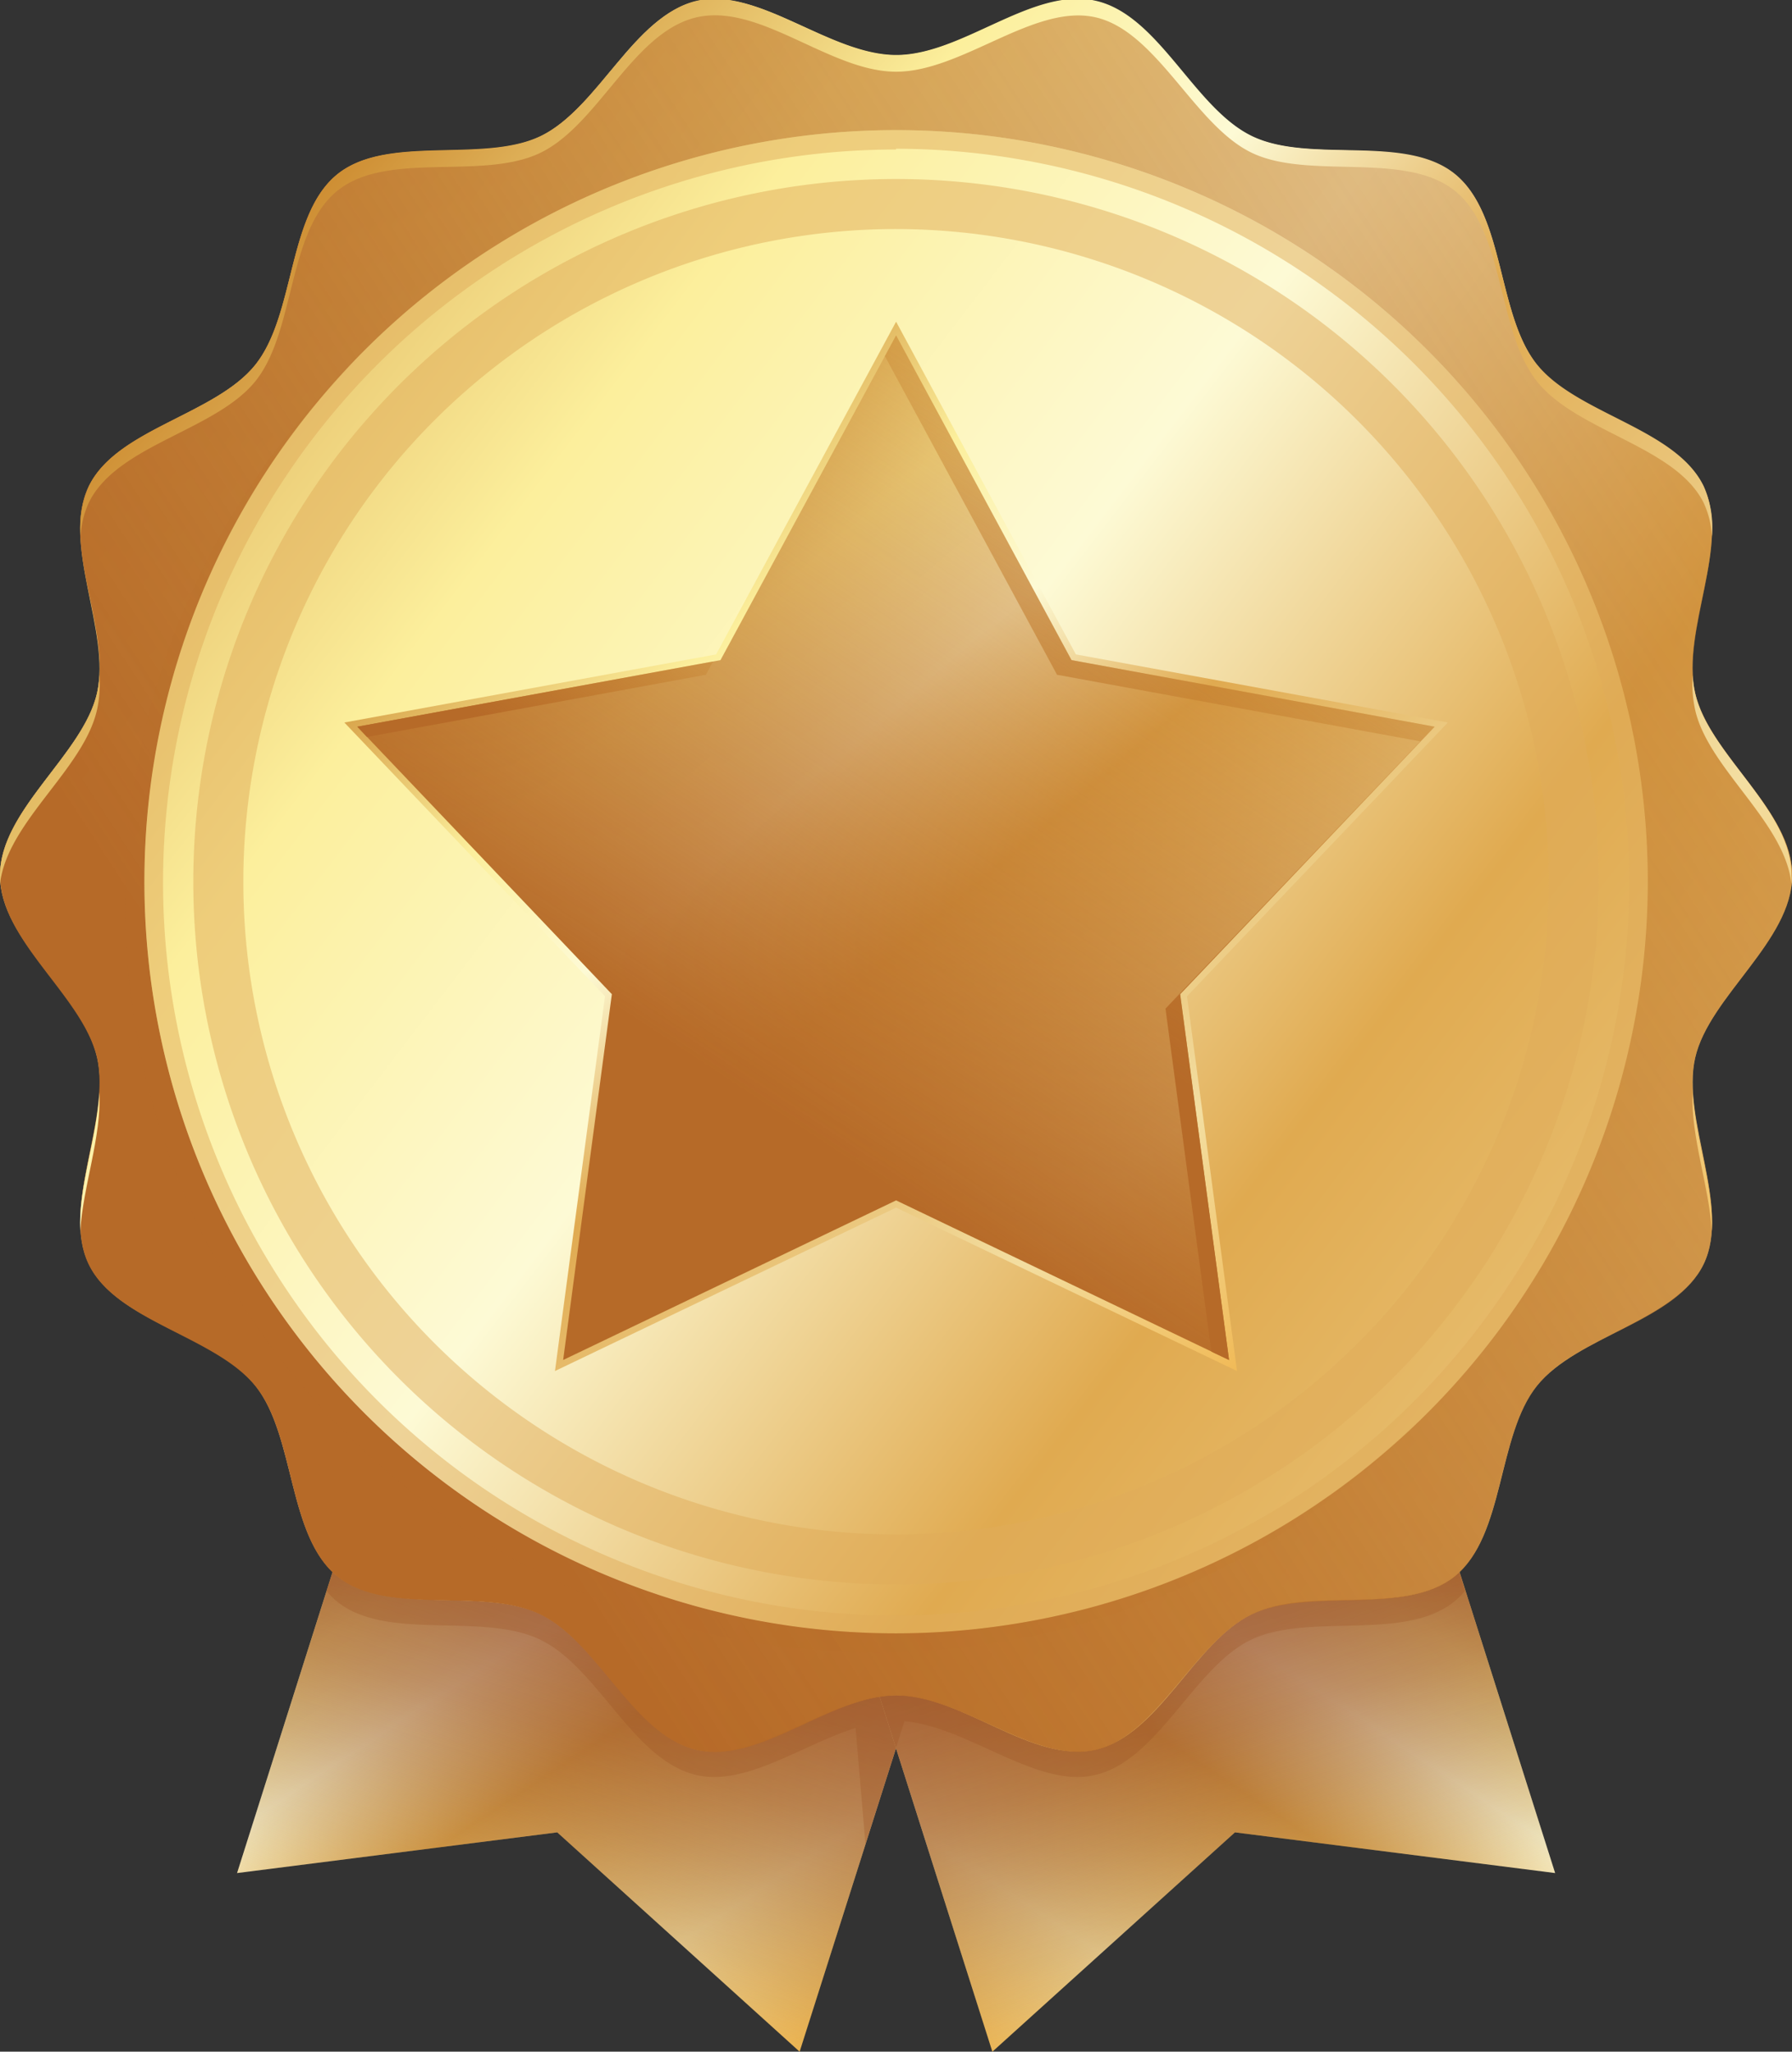 <svg xmlns="http://www.w3.org/2000/svg" xmlns:xlink="http://www.w3.org/1999/xlink" viewBox="0 0 94.19 107.85"><rect x="0" y="0" width="94.19" height="107.85" fill="#333333" stroke="none"/><defs><style>.cls-1{isolation:isolate;}.cls-2{fill:url(#linear-gradient);}.cls-3,.cls-5{opacity:0.8;}.cls-16,.cls-3,.cls-5,.cls-6,.cls-8{mix-blend-mode:multiply;}.cls-3{fill:url(#linear-gradient-2);}.cls-4{fill:url(#linear-gradient-3);}.cls-5{fill:url(#linear-gradient-4);}.cls-6{fill:#995123;opacity:0.3;}.cls-7{fill:url(#linear-gradient-5);}.cls-8{opacity:0.5;}.cls-9{fill:#dfac5a;}.cls-10{fill:url(#linear-gradient-6);}.cls-11{fill:url(#linear-gradient-7);}.cls-12{fill:url(#linear-gradient-8);}.cls-13{fill:url(#linear-gradient-9);}.cls-14{fill:url(#linear-gradient-10);}.cls-15{fill:url(#linear-gradient-11);}.cls-16{opacity:0.2;fill:url(#linear-gradient-12);}.cls-17{fill:url(#linear-gradient-13);}.cls-18{fill:url(#linear-gradient-14);}.cls-19{fill:url(#linear-gradient-15);}.cls-20{fill:url(#linear-gradient-16);}</style><linearGradient id="linear-gradient" x1="590.16" y1="353.91" x2="622.45" y2="380.11" gradientTransform="matrix(0.95, 0.3, -0.3, 0.95, -424.65, -445.97)" gradientUnits="userSpaceOnUse"><stop offset="0" stop-color="#cd8c31"/><stop offset="0.21" stop-color="#fcef9c"/><stop offset="0.35" stop-color="#fdfad5"/><stop offset="0.51" stop-color="#e0aa50"/><stop offset="0.78" stop-color="#f3dea1"/><stop offset="1" stop-color="#f0b44b"/></linearGradient><linearGradient id="linear-gradient-2" x1="596.88" y1="343.71" x2="596.88" y2="389.91" gradientTransform="matrix(0.95, 0.3, -0.3, 0.95, -424.65, -445.97)" gradientUnits="userSpaceOnUse"><stop offset="0.42" stop-color="#944420"/><stop offset="0.52" stop-color="#944520" stop-opacity="0.97"/><stop offset="0.61" stop-color="#944721" stop-opacity="0.89"/><stop offset="0.71" stop-color="#954b21" stop-opacity="0.75"/><stop offset="0.8" stop-color="#955123" stop-opacity="0.56"/><stop offset="0.9" stop-color="#965924" stop-opacity="0.31"/><stop offset="1" stop-color="#976226" stop-opacity="0.01"/><stop offset="1" stop-color="#976226" stop-opacity="0"/></linearGradient><linearGradient id="linear-gradient-3" x1="363.56" y1="425.86" x2="395.85" y2="452.05" gradientTransform="matrix(-0.95, 0.3, 0.3, 0.95, 281.1, -445.97)" xlink:href="#linear-gradient"/><linearGradient id="linear-gradient-4" x1="370.28" y1="415.66" x2="370.28" y2="461.85" gradientTransform="matrix(-0.95, 0.3, 0.3, 0.95, 281.1, -445.97)" xlink:href="#linear-gradient-2"/><linearGradient id="linear-gradient-5" x1="583.31" y1="322.82" x2="721.36" y2="428.44" gradientTransform="translate(-233.43)" xlink:href="#linear-gradient"/><linearGradient id="linear-gradient-6" x1="577.51" y1="398.58" x2="731.01" y2="298" gradientTransform="translate(-233.43)" gradientUnits="userSpaceOnUse"><stop offset="0.18" stop-color="#b66a28"/><stop offset="1" stop-color="#cd8c31" stop-opacity="0"/></linearGradient><linearGradient id="linear-gradient-7" x1="609.19" y1="318.63" x2="684.02" y2="383.49" gradientTransform="translate(-233.43)" xlink:href="#linear-gradient"/><linearGradient id="linear-gradient-8" x1="572.94" y1="360.45" x2="647.77" y2="425.31" gradientTransform="translate(-233.43)" xlink:href="#linear-gradient"/><linearGradient id="linear-gradient-9" x1="620.14" y1="305.99" x2="694.97" y2="370.85" gradientTransform="translate(-233.43)" xlink:href="#linear-gradient"/><linearGradient id="linear-gradient-10" x1="581.99" y1="350.01" x2="656.82" y2="414.87" gradientTransform="translate(-233.43)" xlink:href="#linear-gradient"/><linearGradient id="linear-gradient-11" x1="609.29" y1="318.51" x2="684.12" y2="383.37" gradientTransform="translate(-233.43)" xlink:href="#linear-gradient"/><linearGradient id="linear-gradient-12" x1="591.31" y1="390.6" x2="670.39" y2="338.78" xlink:href="#linear-gradient-6"/><linearGradient id="linear-gradient-13" x1="614.33" y1="341.04" x2="654.37" y2="388.01" gradientTransform="translate(-586.88 -315.56)" xlink:href="#linear-gradient"/><linearGradient id="linear-gradient-14" x1="619.94" y1="383.49" x2="657.03" y2="327.24" gradientTransform="translate(-586.88 -315.56)" xlink:href="#linear-gradient-6"/><linearGradient id="linear-gradient-15" x1="611.98" y1="356.7" x2="621.03" y2="342.98" gradientTransform="translate(-586.88 -315.56)" xlink:href="#linear-gradient-6"/><linearGradient id="linear-gradient-16" x1="634.67" y1="372.34" x2="658.76" y2="335.8" gradientTransform="translate(-586.88 -315.56)" xlink:href="#linear-gradient-6"/></defs><title>award</title><g class="cls-1"><g id="Layer_1" data-name="Layer 1"><polygon class="cls-2" points="28.96 46.46 12.46 98.46 29.29 96.32 42.03 107.85 58.54 55.85 28.96 46.46"/><polygon class="cls-3" points="28.96 46.46 12.46 98.46 29.29 96.32 42.03 107.85 58.54 55.85 28.96 46.46"/><polygon class="cls-4" points="65.23 46.46 81.74 98.46 64.91 96.32 52.16 107.85 35.65 55.85 65.23 46.46"/><polygon class="cls-5" points="65.23 46.46 81.74 98.46 64.91 96.32 52.16 107.85 35.65 55.85 65.23 46.46"/><path class="cls-6" d="M418.68,362l-18.13,5.76L382.42,362l-11.81,37.19a4.39,4.39,0,0,0,.57.57c2.63,2.1,7.63.52,10.68,2s4.88,6.36,8.21,7.11c2.57.59,5.51-1.57,8.35-2.48.17,2,.35,4.07.52,6.11l.66-2.07.95-3h0l.44-1.39c3.33.28,6.95,3.54,10,2.83,3.33-.75,5.2-5.66,8.21-7.11s8.05.11,10.67-2a3.91,3.91,0,0,0,.58-.57Z" transform="translate(-353.45 -315.56)"/><path class="cls-7" d="M353.45,361.58c0-3.45,4.37-6.36,5.1-9.59s-1.89-7.84-.44-10.85,6.67-3.79,8.77-6.41,1.67-7.87,4.3-10,7.63-.52,10.68-2,4.88-6.36,8.21-7.11,7,2.85,10.48,2.85,7.25-3.59,10.48-2.85,5.2,5.66,8.21,7.11,8.05-.11,10.68,2,2.2,7.33,4.3,10,7.3,3.36,8.77,6.41-1.2,7.52-.44,10.85,5.1,6.14,5.1,9.59-4.37,6.36-5.1,9.59S444.44,379,443,382s-6.67,3.79-8.77,6.41-1.67,7.87-4.31,10-7.62.52-10.67,2-4.88,6.36-8.21,7.12-7-2.86-10.48-2.86-7.25,3.59-10.48,2.86-5.2-5.67-8.21-7.12-8.05.11-10.68-2-2.2-7.33-4.3-10-7.3-3.35-8.77-6.41,1.2-7.52.44-10.85S353.45,365,353.45,361.58Z" transform="translate(-353.45 -315.56)"/><g class="cls-8"><path class="cls-9" d="M400.55,401.42a39.51,39.51,0,1,1,39.51-39.51A39.55,39.55,0,0,1,400.55,401.42Zm0-78a38.53,38.53,0,1,0,38.53,38.53A38.58,38.58,0,0,0,400.55,323.38Z" transform="translate(-353.45 -315.56)"/></g><g class="cls-8"><path class="cls-9" d="M400.55,398.85a36.94,36.94,0,1,1,36.94-36.94A37,37,0,0,1,400.55,398.85Zm0-71.25a34.31,34.31,0,1,0,34.31,34.31A34.35,34.35,0,0,0,400.55,327.6Z" transform="translate(-353.45 -315.56)"/></g><path class="cls-10" d="M442.55,371.17c.73-3.23,5.1-6.14,5.1-9.59s-4.37-6.36-5.1-9.59,1.89-7.84.44-10.85-6.67-3.79-8.77-6.41-1.67-7.86-4.3-10-7.63-.52-10.68-2-4.88-6.36-8.21-7.11-7,2.85-10.48,2.85-7.25-3.59-10.48-2.85-5.2,5.66-8.21,7.11-8.05-.11-10.68,2-2.2,7.33-4.3,10-7.3,3.36-8.77,6.41,1.2,7.52.44,10.85-5.1,6.14-5.1,9.59,4.37,6.36,5.1,9.59-1.89,7.84-.44,10.85,6.67,3.79,8.77,6.41,1.67,7.87,4.3,10,7.63.52,10.68,2,4.88,6.36,8.21,7.12,7-2.86,10.48-2.86,7.25,3.59,10.48,2.86,5.2-5.67,8.21-7.12,8.05.11,10.67-2,2.21-7.33,4.31-10,7.3-3.35,8.77-6.41S441.79,374.5,442.55,371.17Zm-42,30.25a39.51,39.51,0,1,1,39.51-39.51A39.55,39.55,0,0,1,400.55,401.42Z" transform="translate(-353.45 -315.56)"/><path class="cls-11" d="M358.11,342c1.47-3.06,6.67-3.79,8.77-6.41s1.67-7.87,4.3-10,7.63-.52,10.68-2,4.88-6.36,8.21-7.12,7,2.86,10.48,2.86,7.25-3.59,10.48-2.86,5.2,5.67,8.21,7.12,8.05-.11,10.68,2,2.2,7.33,4.3,10S441.52,339,443,342a4.75,4.75,0,0,1,.43,1.76,5.38,5.38,0,0,0-.43-2.64c-1.47-3.05-6.67-3.79-8.77-6.41s-1.67-7.86-4.3-10-7.63-.52-10.68-2-4.88-6.36-8.21-7.11-7,2.85-10.48,2.85-7.25-3.59-10.48-2.85-5.2,5.66-8.21,7.11-8.05-.11-10.68,2-2.2,7.33-4.3,10-7.3,3.36-8.77,6.41a5.38,5.38,0,0,0-.43,2.64A4.75,4.75,0,0,1,358.11,342Z" transform="translate(-353.45 -315.56)"/><path class="cls-12" d="M358.67,373c-.13,2.37-1.12,5-1,7.26C357.81,377.93,358.8,375.28,358.67,373Z" transform="translate(-353.45 -315.56)"/><path class="cls-13" d="M442.55,352a5.05,5.05,0,0,1-.13-.95,6.51,6.51,0,0,0,.13,1.83c.7,3.09,4.72,5.89,5.06,9.15a3.27,3.27,0,0,0,0-.44C447.65,358.13,443.28,355.22,442.55,352Z" transform="translate(-353.45 -315.56)"/><path class="cls-14" d="M358.55,352.87a6.16,6.16,0,0,0,.12-1.83,5,5,0,0,1-.12.95c-.73,3.23-5.1,6.14-5.1,9.59a3.27,3.27,0,0,0,0,.44C353.83,358.76,357.85,356,358.55,352.87Z" transform="translate(-353.45 -315.56)"/><path class="cls-15" d="M443.42,380.26c.13-2.24-.87-4.89-1-7.26C442.3,375.28,443.29,377.93,443.42,380.26Z" transform="translate(-353.45 -315.56)"/><path class="cls-16" d="M400.55,401.42a39.48,39.48,0,0,1-28.35-67A39.48,39.48,0,1,0,428,390.26,39.38,39.38,0,0,1,400.55,401.42Z" transform="translate(-353.45 -315.56)"/><polygon class="cls-17" points="47.1 63.48 29.17 72.07 31.8 52.37 18.1 37.98 37.64 34.4 47.1 16.91 56.55 34.4 76.1 37.98 62.39 52.37 65.02 72.07 47.1 63.48"/><polygon class="cls-18" points="47.1 17.63 56.32 34.7 75.41 38.2 62.03 52.26 64.6 71.49 47.1 63.1 29.6 71.49 32.16 52.26 18.78 38.2 37.87 34.7 47.1 17.63"/><polygon class="cls-19" points="37.1 35.47 37.48 34.77 18.78 38.2 19.29 38.74 37.1 35.47"/><polygon class="cls-20" points="75.41 38.2 56.32 34.7 47.1 17.63 46.51 18.72 55.56 35.47 74.65 38.97 61.26 53.02 63.67 71.05 64.6 71.49 62.03 52.26 75.41 38.2"/></g></g></svg>